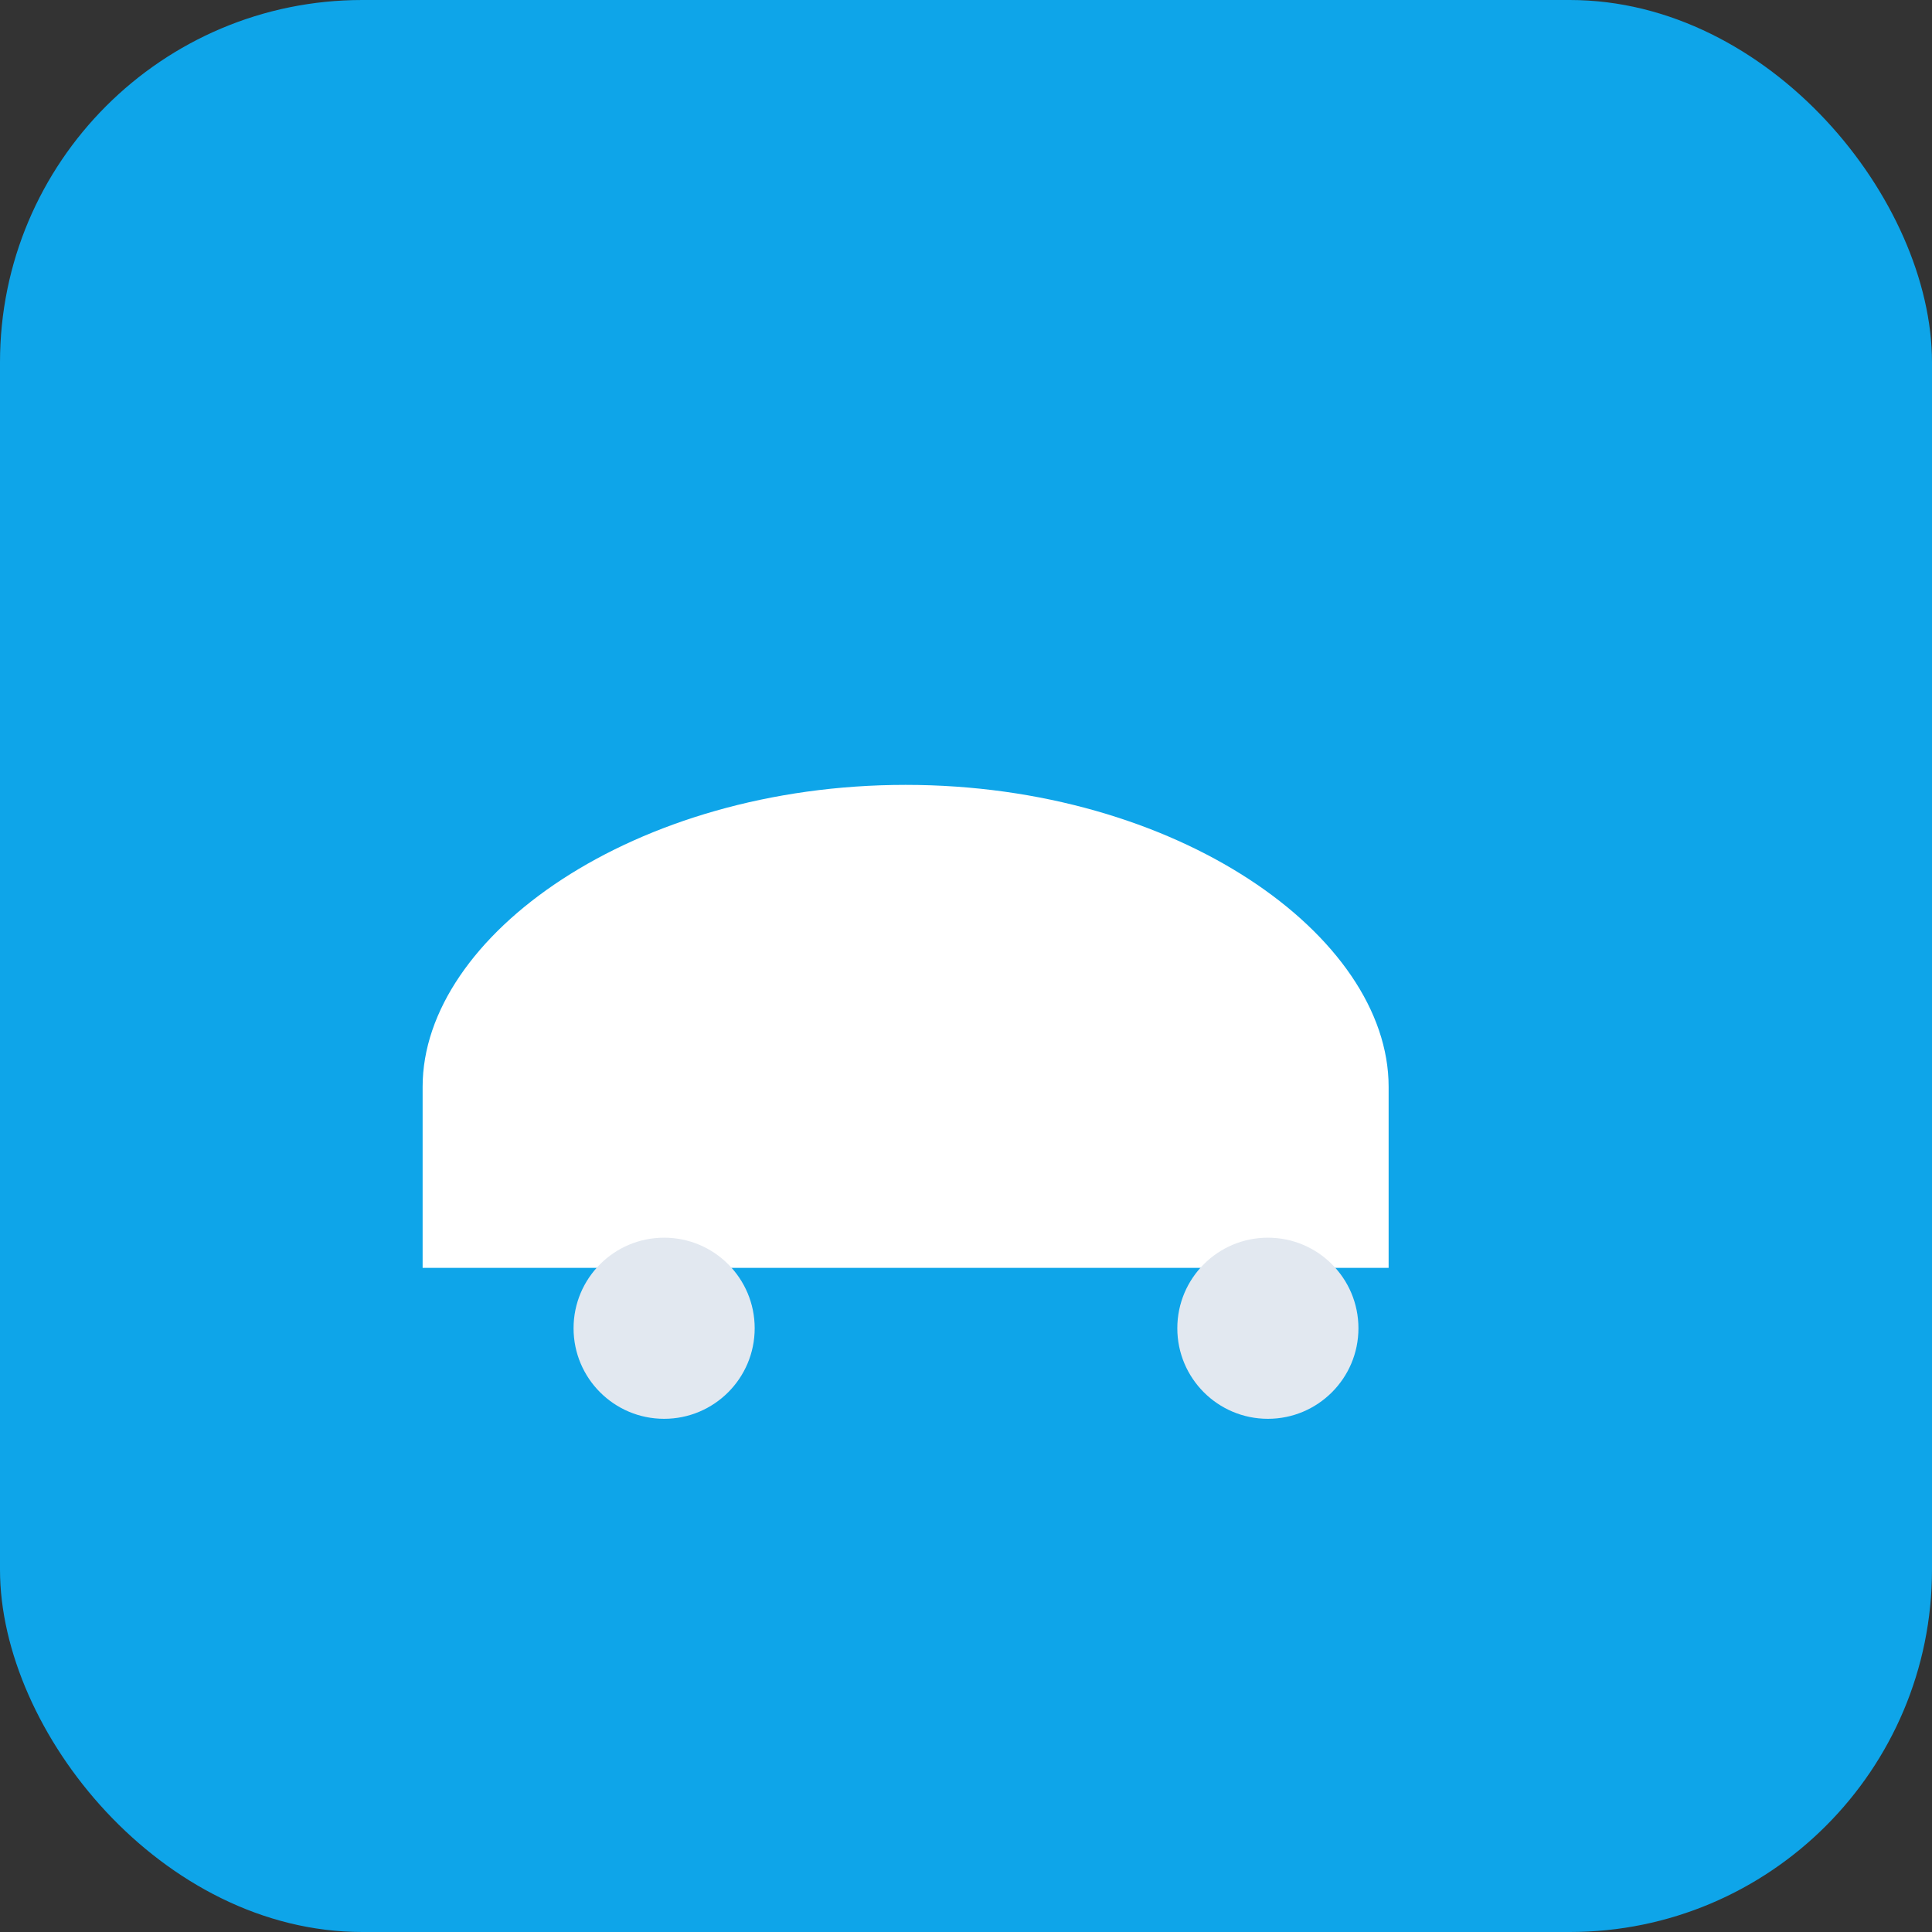 
<svg xmlns="http://www.w3.org/2000/svg" width="64" height="64" viewBox="0 0 64 64" fill="none">
  <rect x="0" y="0" width="64" height="64" fill="#333333" stroke="none"/>
  <rect width="64" height="64" rx="12" fill="#0ea5e9"/>
  <path d="M14 36c0-5 7-10 16-10s16 5 16 10v6H14v-6z" fill="#fff"/>
  <circle cx="22" cy="44" r="3" fill="#e2e8f0"/>
  <circle cx="42" cy="44" r="3" fill="#e2e8f0"/>
</svg>

